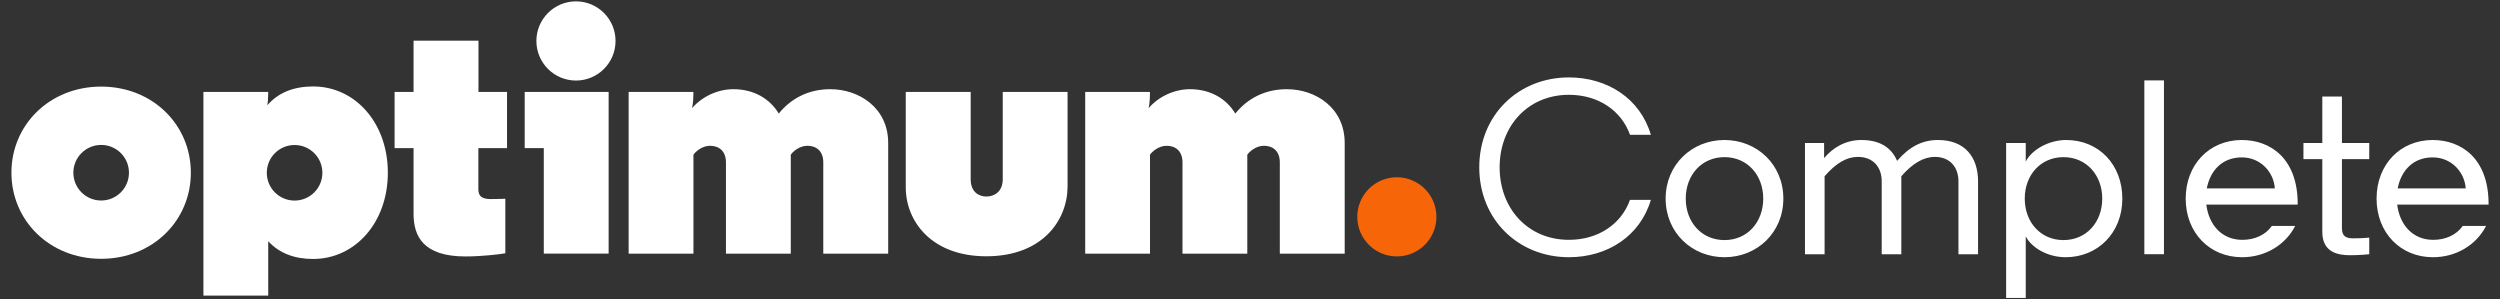 <?xml version="1.0" encoding="UTF-8"?>
<svg id="Layer_1" data-name="Layer 1" xmlns="http://www.w3.org/2000/svg" viewBox="0 0 961.396 115.102">
  <rect x="0" y="0" width="961.396" height="115.102" fill="#333333" stroke="none"/>
  <defs>
    <style>
      .cls-1 {
        fill: #fff;
      }

      .cls-2 {
        fill: #f66608;
      }
    </style>
  </defs>
  <g>
    <path class="cls-1" d="M935.513,60.524c7.353,0,12.319,5.825,12.701,11.937h-26.166c1.338-6.971,6.016-11.937,13.466-11.937m21.487,18.145v-.286c0-17.381-10.409-24.543-21.487-24.543-12.511,0-21.583,9.455-21.583,22.538s9.167,22.537,21.678,22.537c8.786,0,16.617-4.584,20.436-12.033h-8.976c-2.483,3.533-6.685,5.349-11.365,5.349-7.926,0-12.892-5.825-13.846-13.561h35.143Zm-63.936-41.542v17.858h-7.258v6.207h7.258v27.982c0,8.021,6.208,8.976,10.791,8.976,3.533,0,7.258-.381,7.258-.381v-6.399s-2.483,.286-6.112,.286c-2.483,0-4.393-.573-4.393-3.82v-26.644h10.505v-6.207h-10.505v-17.858h-7.544Zm-30.959,23.397c7.353,0,12.319,5.825,12.702,11.937h-26.166c1.337-6.971,6.016-11.937,13.465-11.937m21.488,18.145v-.286c0-17.381-10.41-24.543-21.488-24.543-12.51,0-21.582,9.455-21.582,22.538s9.167,22.537,21.678,22.537c8.786,0,16.617-4.584,20.436-12.033h-8.977c-2.483,3.533-6.684,5.349-11.364,5.349-7.926,0-12.892-5.825-13.847-13.561h35.144Zm-51.425-47.749h-7.544V97.767h7.544V30.92Zm-23.74,45.457c0,9.072-6.112,15.948-14.897,15.948s-14.898-6.876-14.898-15.948,6.112-15.949,14.898-15.949,14.897,6.877,14.897,15.949m-14.134,22.537c12.51,0,21.869-9.454,21.869-22.537s-9.072-22.538-21.583-22.538c-6.685,0-13.275,3.725-15.566,8.308v-7.162h-7.544v59.59h7.544v-23.683c2.292,4.489,8.595,8.022,15.28,8.022m-50.23-38.581c5.92,0,9.072,4.106,9.072,9.359v28.077h7.543v-27.981c0-9.55-5.252-15.949-15.374-15.949-6.016,0-10.983,2.483-15.758,8.022-2.197-5.156-6.685-8.022-13.752-8.022-6.015,0-10.887,2.866-14.324,6.972v-5.825h-7.354v42.783h7.544v-29.986c4.393-5.061,8.5-7.449,12.797-7.449,6.016,0,9.167,4.106,9.167,9.359v28.077h7.544v-29.986c4.297-4.966,8.596-7.449,12.893-7.449m-65.998,16.044c0,9.072-6.112,15.948-14.897,15.948s-14.898-6.876-14.898-15.948,6.112-15.949,14.898-15.949,14.897,6.877,14.897,15.949m-37.531,0c0,13.083,10.123,22.537,22.633,22.537,12.511,0,22.633-9.454,22.633-22.537s-10.123-22.538-22.633-22.538c-12.511,0-22.633,9.455-22.633,22.538m-63.84-12.033c0-15.758,10.791-27.886,26.644-27.886,11.268,0,20.15,6.016,23.492,15.375h8.022c-4.107-13.942-16.713-22.059-31.514-22.059-19.386,0-34.475,14.42-34.475,34.57,0,20.15,15.089,34.57,34.475,34.57,14.801,0,27.407-8.117,31.514-22.059h-8.022c-3.342,9.359-12.224,15.375-23.492,15.375-15.853,0-26.644-12.128-26.644-27.886"/>
    <path class="cls-2" d="M537.178,68.168c-8.41,0-15.223,6.812-15.223,15.216,0,8.406,6.812,15.222,15.223,15.222,8.399,0,15.209-6.816,15.209-15.222,0-8.403-6.809-15.216-15.209-15.216"/>
    <path class="cls-1" d="M151.743,56.957h7.295v25.233c0,8.523,3.552,16.43,19.975,16.43,5.959,0,12.728-.759,15.317-1.219v-20.98s-3.038,.171-5.683,.127c-4.831,0-4.689-2.618-4.689-4.339v-15.252h11.024v-21.602h-10.982V15.644h-24.963v19.711h-7.295v21.602Z"/>
    <path class="cls-1" d="M38.898,33.302c-19.793,0-34.502,14.683-34.502,33.104,0,18.439,14.708,33.118,34.502,33.118,19.803,0,34.494-14.68,34.494-33.118,0-18.421-14.69-33.104-34.494-33.104m.014,43.808c-5.912,0-10.703-4.781-10.703-10.693,0-5.898,4.791-10.685,10.703-10.685,5.891,0,10.682,4.788,10.682,10.685,0,5.912-4.792,10.693-10.682,10.693"/>
    <path class="cls-1" d="M120.415,33.244c-7.294,0-13.337,2.287-17.601,7.22,.161-.9,.314-2.297,.314-4.059l.022-1.05h-24.924V113.683h24.924v-20.935c4.245,4.669,10.16,6.838,17.265,6.838,16.08,0,28.732-13.924,28.732-33.18,0-19.241-12.652-33.163-28.732-33.163m-7.129,43.889c-5.908,0-10.687-4.779-10.687-10.682,0-5.904,4.779-10.685,10.687-10.685,5.901,0,10.691,4.781,10.691,10.685,0,5.904-4.791,10.682-10.691,10.682"/>
    <path class="cls-1" d="M221.5,.526c-8.41,0-15.226,6.823-15.226,15.226,0,8.406,6.816,15.222,15.226,15.222,8.406,0,15.209-6.816,15.209-15.222,0-8.403-6.802-15.226-15.209-15.226"/>
  </g>
  <polygon class="cls-1" points="201.777 56.96 209.118 56.96 209.118 97.526 234.057 97.526 234.057 35.356 201.777 35.356 201.777 56.96"/>
  <g>
    <path class="cls-1" d="M385.615,68.879c0,5.088-3.498,6.699-6.305,6.699-2.744,0-6.025-1.593-6.025-6.699V35.348h-24.965v36.707c0,12.997,9.844,26.499,30.99,26.499,21.273,0,31.032-13.502,31.232-26.499V35.348h-24.927v33.53Z"/>
    <path class="cls-1" d="M494.836,34.301c-8.275,0-15.051,3.49-19.784,9.372-3.502-5.788-9.632-9.372-17.452-9.372-5.915,0-11.952,2.739-15.892,7.288,0,0,.505-2.062,.505-5.14v-1.094h-24.89v62.185h24.92V59.503c.707-1.098,3.232-3.439,6.404-3.439,3.291,0,6.088,1.906,6.088,6.39v35.087h24.923V59.503c.718-1.102,3.25-3.443,6.404-3.443,3.311,0,6.102,1.91,6.102,6.394v35.087h24.95V54.98c0-13.468-11.098-20.678-22.276-20.678"/>
    <path class="cls-1" d="M319.273,34.301c-8.275,0-15.051,3.49-19.789,9.372-3.497-5.788-9.635-9.372-17.454-9.372-5.919,0-11.956,2.739-15.898,7.288,0,0,.507-2.062,.507-5.14l.008-1.094h-24.894v62.185h24.916V59.503c.711-1.098,3.231-3.439,6.401-3.439,3.304,0,6.102,1.906,6.102,6.39v35.087h24.93V59.503c.701-1.102,3.231-3.443,6.405-3.443,3.297,0,6.094,1.91,6.094,6.394v35.087h24.961V54.98c0-13.468-11.124-20.678-22.287-20.678"/>
  </g>
</svg>